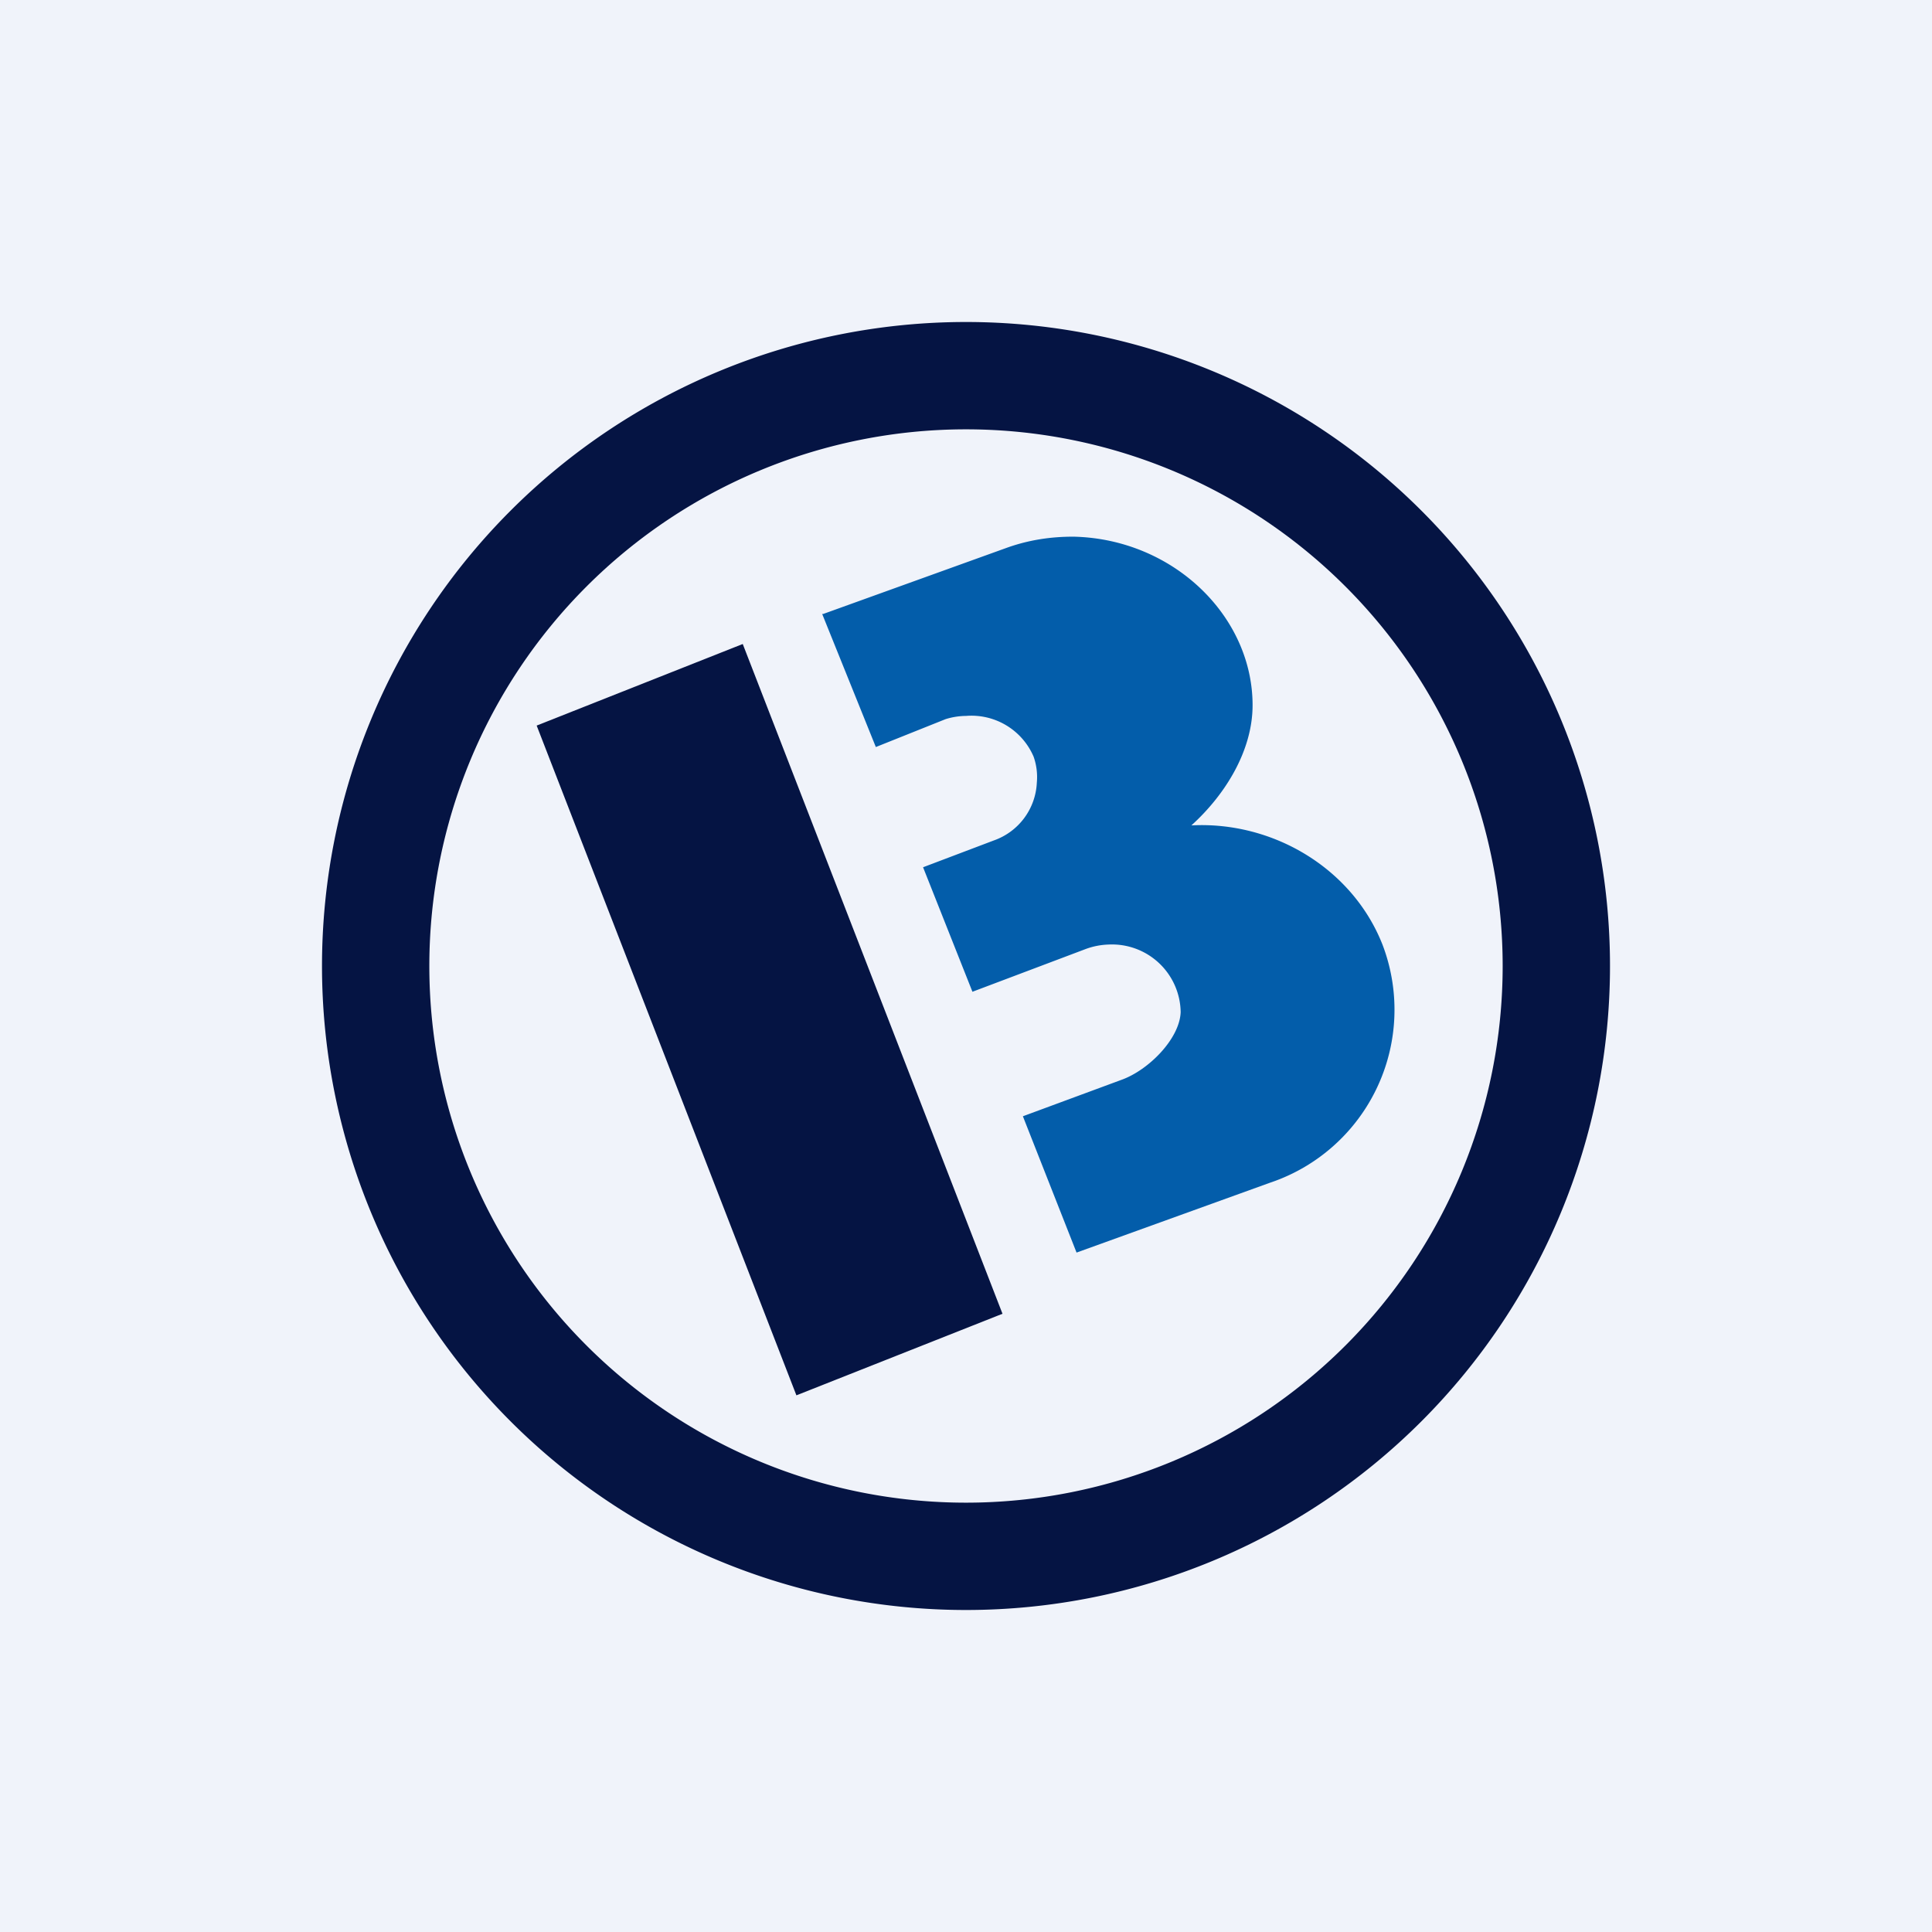 <!-- by TradingView --><svg width="18" height="18" viewBox="0 0 18 18" xmlns="http://www.w3.org/2000/svg"><path fill="#F0F3FA" d="M0 0h18v18H0z"/><path fill-rule="evenodd" d="M9 15A6 6 0 1 0 9 3a6 6 0 0 0 0 12Zm0-1A5 5 0 1 0 9 4a5 5 0 0 0 0 10Z" fill="#051443"/><path d="M5 6.76 6.92 6l2.42 6.24-1.92.76L5 6.76Z" fill="#051443"/><path d="m7.67 5.72 1.72-.62c.2-.07.4-.1.61-.1.93.02 1.67.74 1.67 1.57 0 .42-.25.83-.57 1.12.76-.04 1.5.4 1.78 1.11a1.7 1.7 0 0 1-1.05 2.22l-1.8.65-.5-1.27.92-.34c.25-.09.54-.38.55-.63a.64.64 0 0 0-.67-.63.68.68 0 0 0-.21.04l-1.06.4-.46-1.16.66-.25a.6.6 0 0 0 .4-.54.57.57 0 0 0-.03-.24.63.63 0 0 0-.63-.38.66.66 0 0 0-.19.03l-.65.26-.5-1.24Z" fill="#035DAA"/></svg>